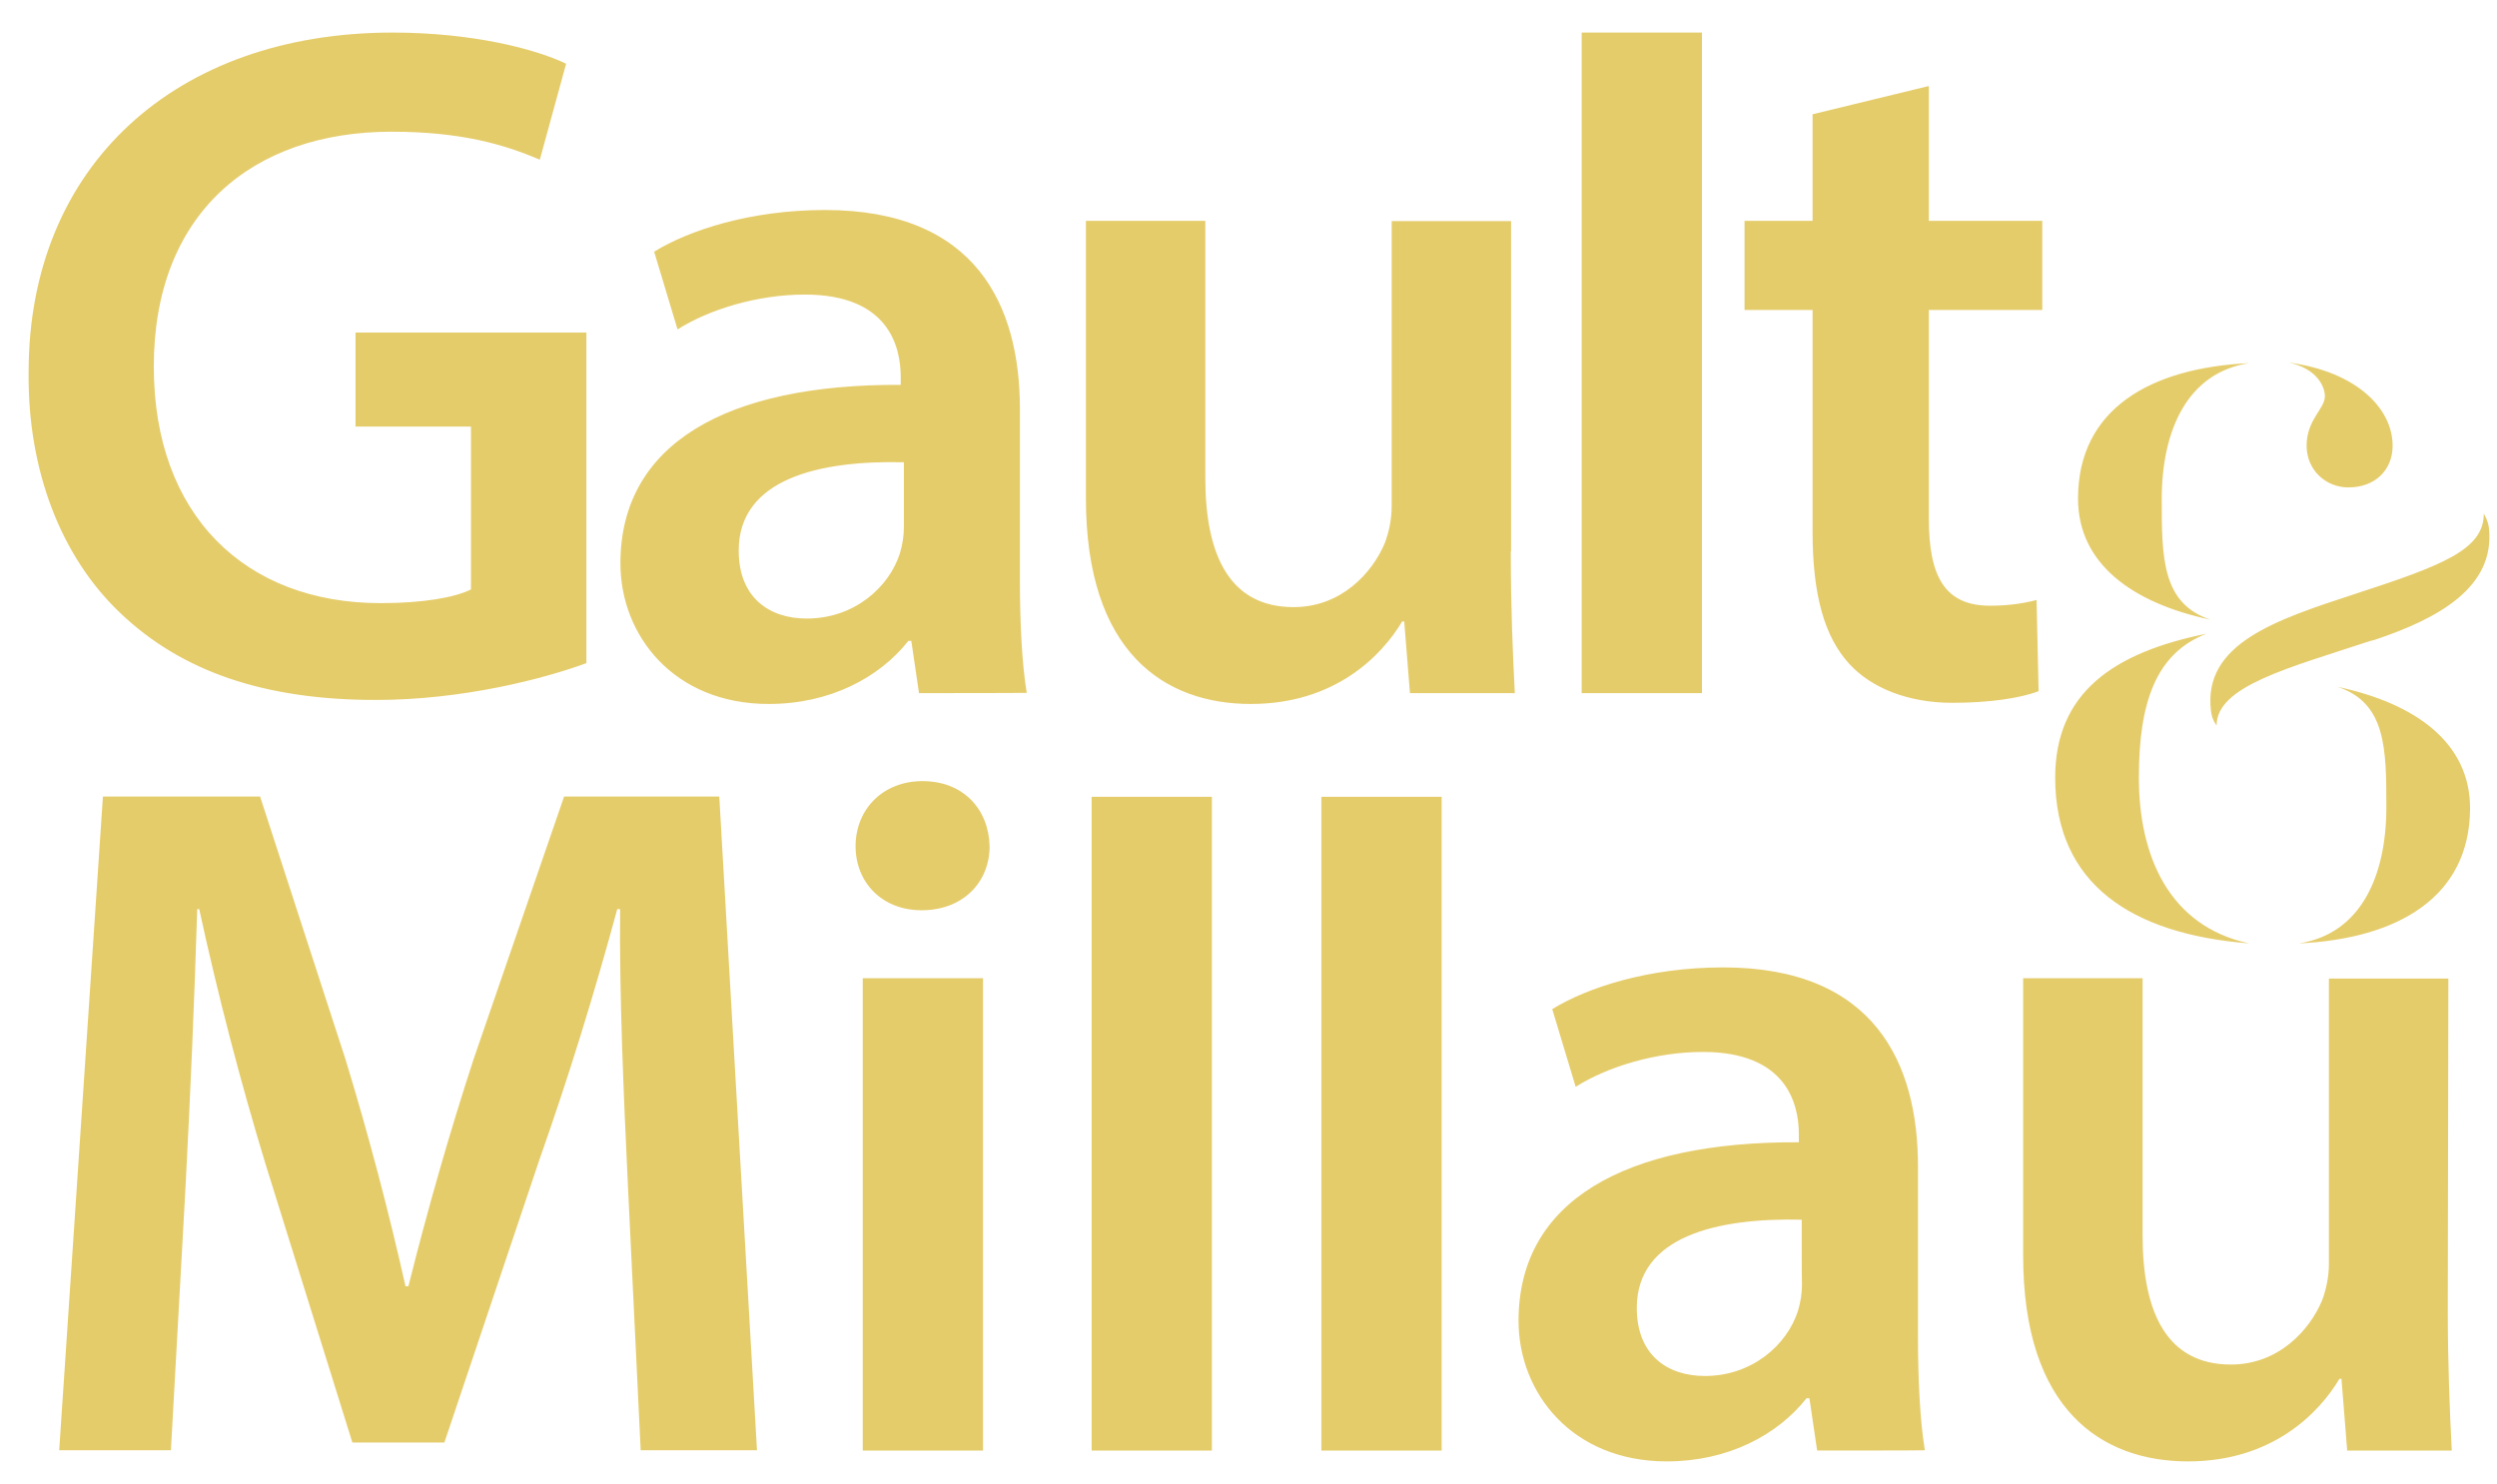 <svg width="69" height="41" viewBox="0 0 69 41" fill="none" xmlns="http://www.w3.org/2000/svg">
<path d="M63.249 10.02C65.16 10.281 66.116 11.315 66.116 12.318C66.116 12.989 65.634 13.471 64.892 13.471C64.268 13.471 63.739 12.989 63.739 12.318C63.739 11.599 64.244 11.299 64.244 10.952C64.244 10.675 64.015 10.186 63.249 10.02ZM62.152 10.036C60.446 10.296 59.736 11.891 59.736 13.794C59.736 15.397 59.736 16.684 61.086 17.127C58.922 16.669 57.422 15.579 57.422 13.779C57.422 11.291 59.444 10.162 62.152 10.036ZM62.152 26.073C58.914 25.82 56.791 24.438 56.791 21.493C56.791 19.156 58.386 18.035 60.975 17.514C59.554 18.058 59.104 19.456 59.104 21.493C59.104 23.649 59.933 25.599 62.152 26.073ZM65.508 17.711C63.265 18.453 61.252 18.959 61.252 20.048C61.252 20.048 61.118 19.898 61.094 19.63C60.881 17.79 62.878 17.134 65.073 16.416C67.498 15.626 68.635 15.192 68.635 14.197C68.635 14.197 68.753 14.379 68.777 14.592C68.951 16.218 67.411 17.087 65.611 17.687L65.508 17.711ZM63.526 26.073C65.231 25.812 65.942 24.217 65.942 22.314C65.942 20.711 65.942 19.424 64.592 18.982C66.755 19.44 68.256 20.53 68.256 22.338C68.248 24.817 66.226 25.947 63.526 26.073ZM16.204 18.327C15.051 18.753 12.801 19.345 10.385 19.345C7.329 19.345 5.023 18.572 3.31 16.929C1.699 15.397 0.759 13.013 0.791 10.281C0.791 4.572 4.865 0.9 10.843 0.9C13.069 0.9 14.807 1.358 15.644 1.761L14.917 4.414C13.922 3.987 12.722 3.64 10.819 3.64C6.958 3.64 4.25 5.914 4.25 10.131C4.25 14.229 6.768 16.669 10.519 16.669C11.696 16.669 12.58 16.511 13.014 16.29V11.789H9.824V9.191H16.204V18.327ZM24.969 12.776C22.64 12.72 20.413 13.234 20.413 15.216C20.413 16.503 21.242 17.095 22.292 17.095C23.603 17.095 24.566 16.234 24.866 15.295C24.937 15.058 24.977 14.813 24.977 14.568V12.776H24.969ZM25.395 19.156L25.182 17.711H25.103C24.298 18.73 22.932 19.456 21.242 19.456C18.613 19.456 17.144 17.553 17.144 15.571C17.144 12.271 20.066 10.612 24.89 10.636V10.423C24.89 9.562 24.543 8.141 22.237 8.141C20.95 8.141 19.608 8.543 18.723 9.104L18.076 6.956C19.039 6.364 20.729 5.804 22.798 5.804C26.983 5.804 28.183 8.457 28.183 11.299V16.013C28.183 17.19 28.238 18.343 28.372 19.148C28.372 19.156 25.395 19.156 25.395 19.156ZM41.748 15.239C41.748 16.795 41.804 18.082 41.859 19.156H38.961L38.803 17.174H38.748C38.187 18.114 36.9 19.456 34.563 19.456C32.178 19.456 30.007 18.035 30.007 13.771V6.104H33.307V13.21C33.307 15.382 34.002 16.779 35.747 16.779C37.058 16.779 37.919 15.839 38.266 15.01C38.377 14.718 38.456 14.363 38.456 13.992V6.111H41.756V15.239H41.748ZM43.707 19.156H47.031V0.9H43.707V19.156ZM53.3 2.377V6.104H56.435V8.567H53.3V14.331C53.3 15.911 53.727 16.74 54.99 16.74C55.424 16.74 55.859 16.692 56.277 16.582L56.333 19.101C55.851 19.29 54.99 19.424 53.948 19.424C52.74 19.424 51.721 19.022 51.105 18.351C50.41 17.6 50.087 16.424 50.087 14.703V8.567H48.207V6.104H50.087V3.158L53.3 2.377ZM17.349 32.714C17.239 30.384 17.112 27.565 17.136 25.125H17.057C16.425 27.455 15.715 29.76 14.909 32.042L12.28 39.867H9.737L7.329 32.145C6.626 29.831 6.018 27.486 5.505 25.125H5.45C5.371 27.692 5.26 30.258 5.126 32.816L4.723 40.081H1.636L2.844 22.014H7.187L9.548 29.279C10.18 31.348 10.732 33.44 11.206 35.548H11.285C11.814 33.44 12.414 31.332 13.093 29.255L15.588 22.014H19.876L20.918 40.081H17.704L17.349 32.714ZM23.84 40.089H27.164V27.036H23.84V40.089ZM27.346 23.388C27.346 24.375 26.619 25.157 25.466 25.157C24.369 25.157 23.642 24.383 23.642 23.388C23.642 22.37 24.393 21.588 25.49 21.588C26.627 21.588 27.322 22.37 27.346 23.388ZM30.165 40.089H33.489V22.022H30.165V40.089ZM36.513 40.089H39.837V22.022H36.513V40.089ZM49.787 33.709C47.457 33.653 45.23 34.166 45.23 36.148C45.23 37.435 46.06 38.028 47.11 38.028C48.42 38.028 49.384 37.167 49.684 36.227C49.755 35.99 49.794 35.746 49.794 35.501C49.787 35.501 49.787 33.709 49.787 33.709ZM50.213 40.089L50 38.644H49.921C49.115 39.662 47.749 40.389 46.06 40.389C43.43 40.389 41.962 38.486 41.962 36.504C41.962 33.203 44.883 31.545 49.708 31.569V31.355C49.708 30.495 49.36 29.073 47.054 29.073C45.767 29.073 44.425 29.476 43.541 30.037L42.893 27.889C43.857 27.297 45.546 26.736 47.615 26.736C51.8 26.736 53 29.389 53 32.232V36.946C53 38.122 53.056 39.275 53.19 40.081C53.19 40.089 50.213 40.089 50.213 40.089ZM67.64 36.172C67.64 37.728 67.695 39.015 67.75 40.089H64.86L64.702 38.107H64.647C64.087 39.046 62.799 40.389 60.462 40.389C58.078 40.389 55.906 38.967 55.906 34.703V27.036H59.207V34.143C59.207 36.314 59.902 37.712 61.647 37.712C62.957 37.712 63.818 36.772 64.165 35.943C64.276 35.651 64.355 35.296 64.355 34.925V27.044H67.656L67.64 36.172Z" fill="#E5CC6B"/>
</svg>

